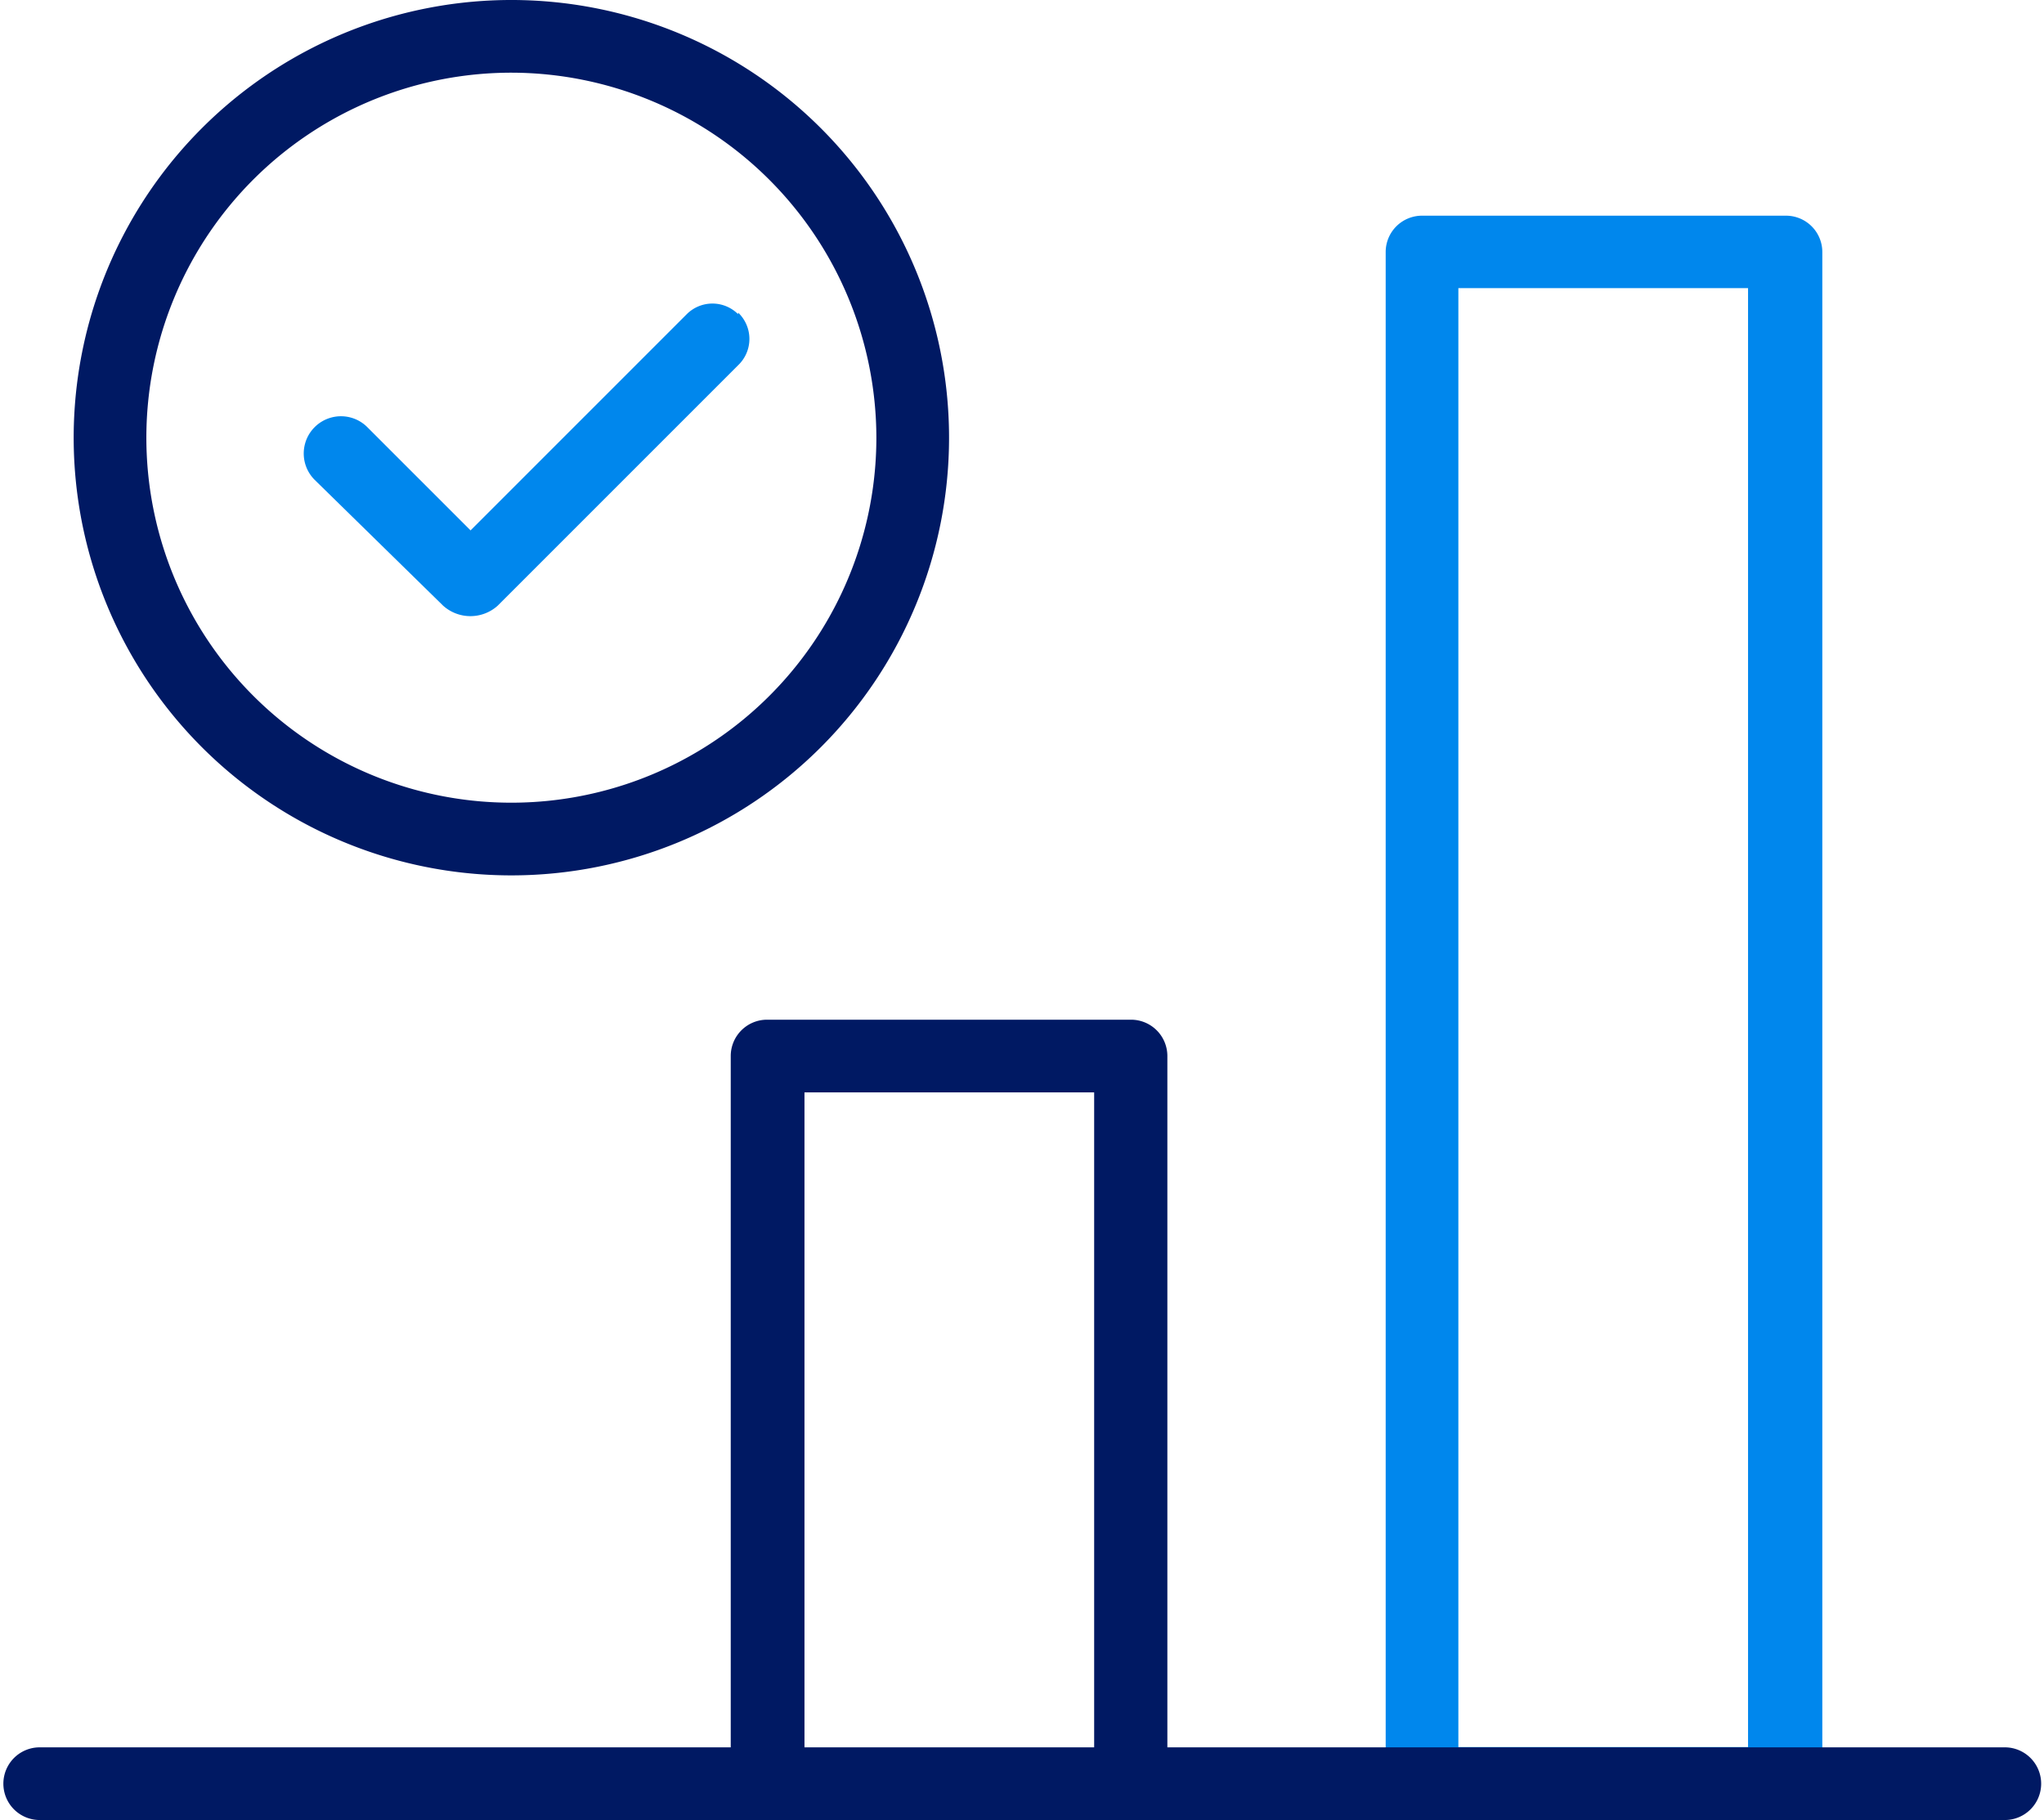 <svg xmlns:xlink="http://www.w3.org/1999/xlink" xmlns="http://www.w3.org/2000/svg" viewBox="0 0 77.36 69.11" width="146"  height="130" ><defs><style>.cls-1{fill:#0087ed;}.cls-2{fill:#001963;}</style></defs><title>Asset 6</title><g id="Layer_2" data-name="Layer 2"><g id="Blue_on_white" data-name="Blue on white"><g id="Group_316" data-name="Group 316"><g id="Group_314" data-name="Group 314"><path id="Path_344" data-name="Path 344" class="cls-1" d="M67.69,69.11H53.87a1.38,1.38,0,0,1-1.38-1.38V9.57a1.38,1.38,0,0,1,1.38-1.38H67.69a1.38,1.38,0,0,1,1.38,1.38V67.73A1.38,1.38,0,0,1,67.69,69.11ZM55.25,66.34h11V10.94h-11Z" fill="#0087ED"></path></g><path id="Path_345" data-name="Path 345" class="cls-2" d="M76,66.35H44.2V40.1a1.38,1.38,0,0,0-1.38-1.38H29a1.38,1.38,0,0,0-1.38,1.38V66.35H1.38a1.38,1.38,0,0,0,0,2.76H76a1.38,1.38,0,1,0,0-2.76Zm-45.58,0V41.48h11V66.35Z" fill="#001963"></path><g id="Group_315" data-name="Group 315"><path id="Path_346" data-name="Path 346" class="cls-2" d="M19.3,33.24A16.62,16.62,0,1,1,35.91,16.62,16.62,16.62,0,0,1,19.3,33.24Zm0-30.48A13.86,13.86,0,1,0,33.15,16.62h0A13.88,13.88,0,0,0,19.3,2.76Z" fill="#001963"></path></g><path id="Path_347" data-name="Path 347" class="cls-1" d="M27.9,11.93a1.38,1.38,0,0,0-1.95,0l-8.21,8.21-3.92-3.92a1.39,1.39,0,0,0-2,2L16.7,23a1.55,1.55,0,0,0,2.07,0l9.13-9.13a1.38,1.38,0,0,0,0-2Z" fill="#0087ED"></path></g></g></g></svg>